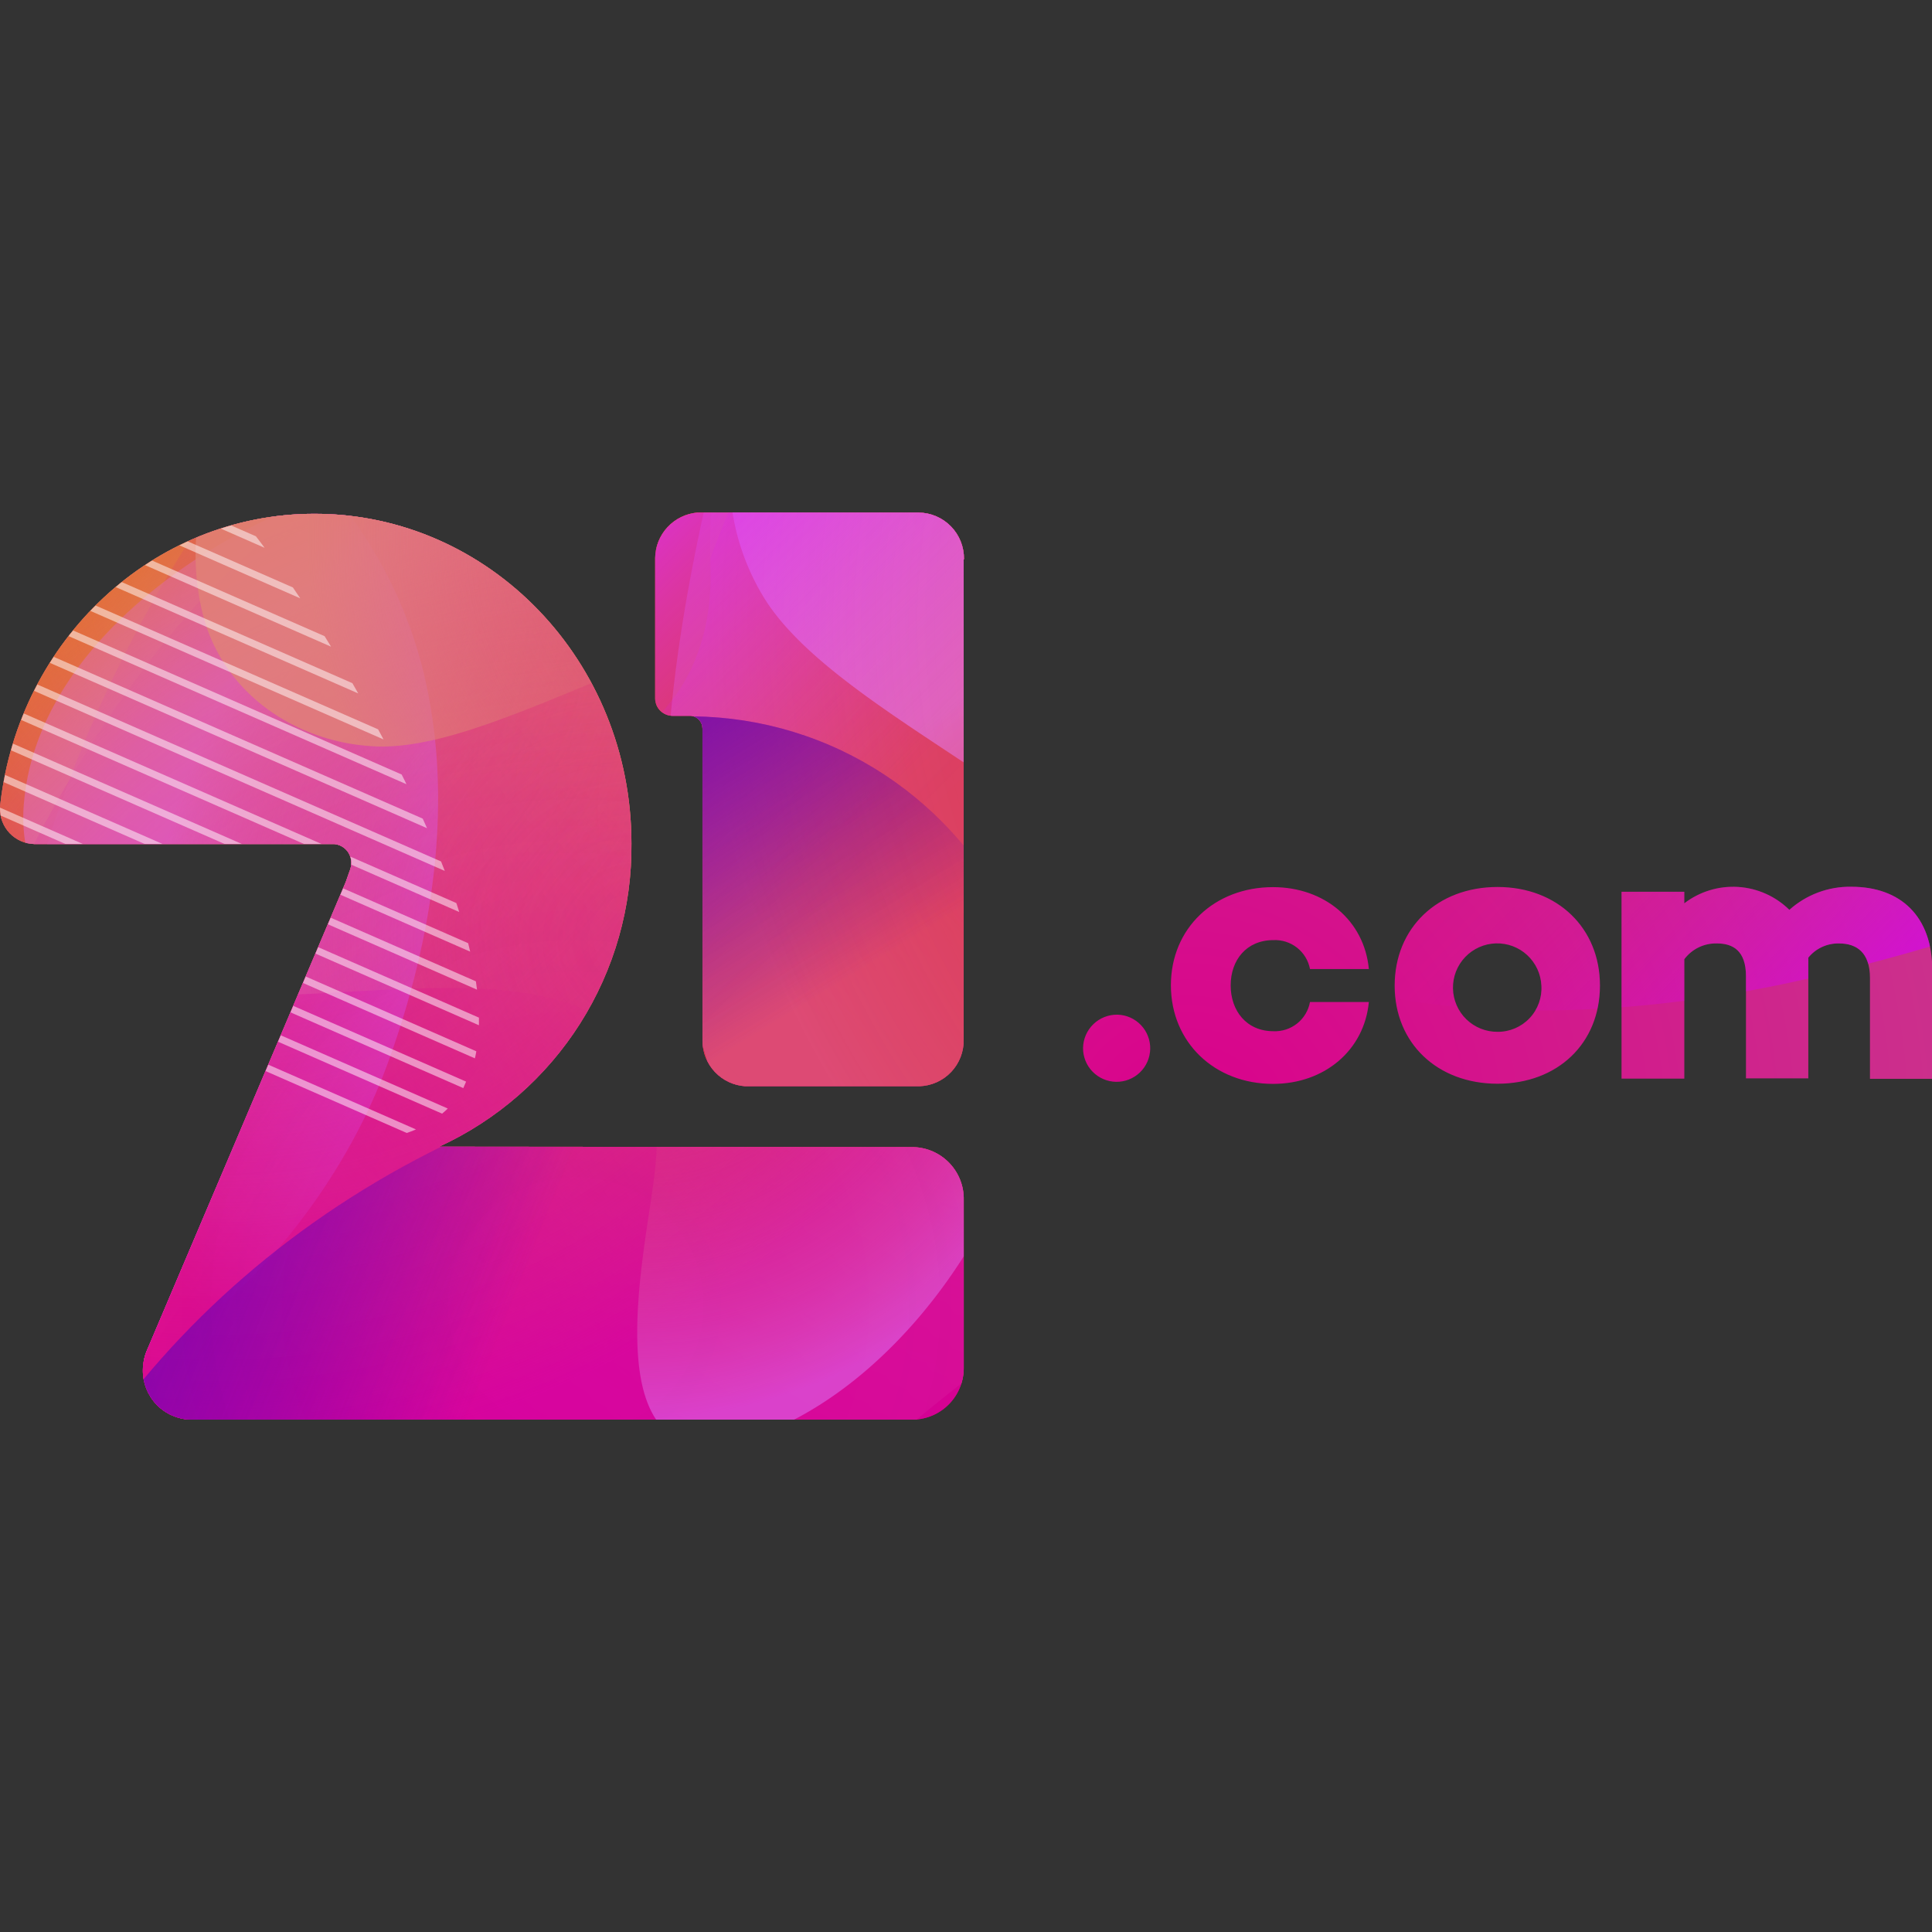 <?xml version="1.0" encoding="UTF-8"?> <svg xmlns="http://www.w3.org/2000/svg" xmlns:xlink="http://www.w3.org/1999/xlink" id="Layer_1" data-name="Layer 1" viewBox="0 0 256 256"><rect x="0" y="0" width="256" height="256" fill="#333333" stroke="none"/><defs><style>.cls-1{fill:none;}.cls-2{clip-path:url(#clip-path);}.cls-3{fill:url(#radial-gradient);}.cls-4{fill:url(#linear-gradient);}.cls-5{clip-path:url(#clip-path-2);}.cls-6{fill:url(#radial-gradient-2);}.cls-7{fill:url(#linear-gradient-2);}.cls-8{opacity:0.7;fill:url(#radial-gradient-3);}.cls-12,.cls-13,.cls-14,.cls-15,.cls-16,.cls-17,.cls-25,.cls-26,.cls-27,.cls-28,.cls-31,.cls-8{isolation:isolate;}.cls-9{fill:url(#radial-gradient-4);}.cls-10{fill:url(#radial-gradient-5);}.cls-11{fill:url(#linear-gradient-3);}.cls-12,.cls-17,.cls-25,.cls-27{opacity:0.8;}.cls-12{fill:url(#radial-gradient-6);}.cls-13,.cls-14,.cls-26{opacity:0.6;}.cls-13{fill:url(#radial-gradient-7);}.cls-14{fill:url(#linear-gradient-4);}.cls-15,.cls-28{opacity:0.3;}.cls-15{fill:url(#linear-gradient-5);}.cls-16,.cls-18,.cls-31{opacity:0.5;}.cls-16{fill:url(#radial-gradient-8);}.cls-17{fill:url(#radial-gradient-9);}.cls-19{clip-path:url(#clip-path-3);}.cls-20{fill:#fff;}.cls-21{clip-path:url(#clip-path-4);}.cls-22{fill:url(#radial-gradient-10);}.cls-23{fill:url(#linear-gradient-6);}.cls-24{fill:url(#linear-gradient-7);}.cls-25{fill:url(#radial-gradient-11);}.cls-26{fill:url(#radial-gradient-12);}.cls-27{fill:url(#radial-gradient-13);}.cls-28{fill:url(#radial-gradient-14);}.cls-29{fill:url(#linear-gradient-8);}.cls-30,.cls-31{fill:url(#linear-gradient-9);}</style><clipPath id="clip-path"><path class="cls-1" d="M143.51,138.85a4.48,4.48,0,0,1,4.54-4.4h.06a4.45,4.45,0,1,1-4.6,4.4Zm30.07-6.08h7.8c-.6,6.38-5.86,10.85-12.7,10.85-7.76,0-13.53-5.52-13.53-13.07s5.77-13,13.53-13c6.84,0,12.1,4.44,12.7,10.85h-7.8a4.71,4.71,0,0,0-4.85-3.83c-3.57,0-5.66,2.65-5.66,6s2.09,6.07,5.66,6.07a4.71,4.71,0,0,0,4.85-3.88ZM212,130.6c0,7.66-5.61,13-13.57,13s-13.63-5.36-13.63-13,5.66-13.07,13.63-13.07S212,123,212,130.57Zm-7.76,0a5.86,5.86,0,1,0-5.81,6.12,5.77,5.77,0,0,0,5.81-6.15Zm51.8-2v14.35h-8.26V129.59c0-3.36-1.74-4.58-4.09-4.58a5.1,5.1,0,0,0-4.08,1.88v16h-8.26V129.34c0-3.37-1.74-4.33-3.83-4.33a5.23,5.23,0,0,0-4.34,2.09v15.82h-8.32V118.16h8.32v1.53a10.63,10.63,0,0,1,13.92.87,12,12,0,0,1,8.22-3.06c6.53,0,10.72,3.93,10.72,11.07Z"></path></clipPath><radialGradient id="radial-gradient" cx="157.44" cy="107.85" r="128.76" gradientTransform="matrix(1, 0, 0, -1, 0, 258)" gradientUnits="userSpaceOnUse"><stop offset="0" stop-color="#da018c"></stop><stop offset="1" stop-color="#c73d8c"></stop></radialGradient><linearGradient id="linear-gradient" x1="221.53" y1="169.17" x2="267.34" y2="123.35" gradientTransform="matrix(1, 0, 0, -1, 0, 258)" gradientUnits="userSpaceOnUse"><stop offset="0" stop-color="#d600f9" stop-opacity="0"></stop><stop offset="0.11" stop-color="#d600f9" stop-opacity="0.02"></stop><stop offset="0.24" stop-color="#d600f9" stop-opacity="0.07"></stop><stop offset="0.37" stop-color="#d600f9" stop-opacity="0.16"></stop><stop offset="0.51" stop-color="#d600f9" stop-opacity="0.29"></stop><stop offset="0.65" stop-color="#d600f9" stop-opacity="0.45"></stop><stop offset="0.79" stop-color="#d600f9" stop-opacity="0.64"></stop><stop offset="0.93" stop-color="#d600f9" stop-opacity="0.87"></stop><stop offset="1" stop-color="#d600f9"></stop></linearGradient><clipPath id="clip-path-2"><path class="cls-1" d="M121,152a6.85,6.85,0,0,1,6.7,7h0v22.11a6.84,6.84,0,0,1-6.7,7H25.24a6.5,6.5,0,0,1-6.31-6.58,6.88,6.88,0,0,1,.64-2.83l26.24-61.82.51-1.45a2.76,2.76,0,0,0,.22-1.09,2.46,2.46,0,0,0-2.26-2.5H4.55A4.65,4.65,0,0,1,0,107.05a3.79,3.79,0,0,1,.05-.58c2.5-21.62,20.18-38.39,41.62-38.39,23.17,0,42,19.52,42,43.67a43.75,43.75,0,0,1-25.48,40.19Z"></path></clipPath><radialGradient id="radial-gradient-2" cx="27.89" cy="128.17" fx="15.151" r="137.54" gradientTransform="matrix(1.04, 0, 0, -1.11, 16.75, 229.1)" gradientUnits="userSpaceOnUse"><stop offset="0" stop-color="#ffff60"></stop><stop offset="0.5" stop-color="#de6c58"></stop><stop offset="0.85" stop-color="#c60153"></stop></radialGradient><linearGradient id="linear-gradient-2" x1="173.43" y1="119.9" x2="46.68" y2="39.19" gradientTransform="matrix(1, 0, 0, -1, 0, 258)" gradientUnits="userSpaceOnUse"><stop offset="0" stop-color="#e06f71"></stop><stop offset="0.16" stop-color="#e06972"></stop><stop offset="0.37" stop-color="#df5876"></stop><stop offset="0.61" stop-color="#dd3d7c"></stop><stop offset="0.87" stop-color="#db1783"></stop><stop offset="1" stop-color="#da0188"></stop></linearGradient><radialGradient id="radial-gradient-3" cx="124.96" cy="-1934.34" r="133.2" gradientTransform="matrix(-0.99, -0.16, -0.16, 0.99, -35, 2042.31)" gradientUnits="userSpaceOnUse"><stop offset="0" stop-color="#dc41d4" stop-opacity="0"></stop><stop offset="0.33" stop-color="#dc41d4" stop-opacity="0.01"></stop><stop offset="0.47" stop-color="#dc41d4" stop-opacity="0.04"></stop><stop offset="0.58" stop-color="#dc41d4" stop-opacity="0.1"></stop><stop offset="0.66" stop-color="#dc41d4" stop-opacity="0.18"></stop><stop offset="0.74" stop-color="#dc41d4" stop-opacity="0.29"></stop><stop offset="0.81" stop-color="#dc41d4" stop-opacity="0.42"></stop><stop offset="0.87" stop-color="#dc41d4" stop-opacity="0.57"></stop><stop offset="0.93" stop-color="#dc41d4" stop-opacity="0.75"></stop><stop offset="0.99" stop-color="#dc41d4" stop-opacity="0.95"></stop><stop offset="1" stop-color="#dc41d4"></stop></radialGradient><radialGradient id="radial-gradient-4" cx="519" cy="-2044.53" r="73.87" gradientTransform="matrix(-0.66, -0.75, -0.75, 0.66, -1198.2, 1844.43)" gradientUnits="userSpaceOnUse"><stop offset="0" stop-color="#d45cfa" stop-opacity="0"></stop><stop offset="0.11" stop-color="#d45cfa" stop-opacity="0.02"></stop><stop offset="0.24" stop-color="#d45cfa" stop-opacity="0.07"></stop><stop offset="0.37" stop-color="#d55cfa" stop-opacity="0.16"></stop><stop offset="0.51" stop-color="#d65cfa" stop-opacity="0.28"></stop><stop offset="0.64" stop-color="#d75cfa" stop-opacity="0.45"></stop><stop offset="0.79" stop-color="#d85cfa" stop-opacity="0.64"></stop><stop offset="0.93" stop-color="#d95cfa" stop-opacity="0.87"></stop><stop offset="1" stop-color="#da5cfa"></stop></radialGradient><radialGradient id="radial-gradient-5" cx="179.15" cy="249.99" r="225.92" gradientTransform="matrix(1, 0, 0, -1, 0, 258)" gradientUnits="userSpaceOnUse"><stop offset="0" stop-color="#da019d" stop-opacity="0"></stop><stop offset="0.38" stop-color="#da019d" stop-opacity="0.01"></stop><stop offset="0.52" stop-color="#da019d" stop-opacity="0.04"></stop><stop offset="0.62" stop-color="#da019d" stop-opacity="0.09"></stop><stop offset="0.7" stop-color="#da019d" stop-opacity="0.17"></stop><stop offset="0.77" stop-color="#da019d" stop-opacity="0.27"></stop><stop offset="0.83" stop-color="#da019d" stop-opacity="0.4"></stop><stop offset="0.89" stop-color="#da019d" stop-opacity="0.55"></stop><stop offset="0.94" stop-color="#da019d" stop-opacity="0.72"></stop><stop offset="0.98" stop-color="#da019d" stop-opacity="0.91"></stop><stop offset="1" stop-color="#da019d"></stop></radialGradient><linearGradient id="linear-gradient-3" x1="93.37" y1="114.4" x2="-15.47" y2="189.66" gradientTransform="matrix(1, 0, 0, -1, 0, 258)" gradientUnits="userSpaceOnUse"><stop offset="0.01" stop-color="#db2e84" stop-opacity="0"></stop><stop offset="0.12" stop-color="#db3082" stop-opacity="0.02"></stop><stop offset="0.25" stop-color="#dc367b" stop-opacity="0.09"></stop><stop offset="0.39" stop-color="#dd4071" stop-opacity="0.19"></stop><stop offset="0.54" stop-color="#de4f62" stop-opacity="0.34"></stop><stop offset="0.69" stop-color="#e06150" stop-opacity="0.53"></stop><stop offset="0.85" stop-color="#e37739" stop-opacity="0.76"></stop><stop offset="1" stop-color="#e58e21"></stop></linearGradient><radialGradient id="radial-gradient-6" cx="-646.3" cy="2030.79" r="113.62" gradientTransform="matrix(0.75, 0.66, 0.66, -0.75, -826.66, 2029.26)" gradientUnits="userSpaceOnUse"><stop offset="0" stop-color="#db2e5e" stop-opacity="0"></stop><stop offset="0.12" stop-color="#db2d5f" stop-opacity="0.02"></stop><stop offset="0.26" stop-color="#db2a63" stop-opacity="0.08"></stop><stop offset="0.4" stop-color="#db266a" stop-opacity="0.19"></stop><stop offset="0.54" stop-color="#db1f73" stop-opacity="0.33"></stop><stop offset="0.7" stop-color="#da177f" stop-opacity="0.52"></stop><stop offset="0.85" stop-color="#da0d8d" stop-opacity="0.74"></stop><stop offset="1" stop-color="#da019e"></stop></radialGradient><radialGradient id="radial-gradient-7" cx="444.35" cy="-2100.8" r="63.42" gradientTransform="matrix(-0.66, -0.75, -0.75, 0.66, -1198.2, 1844.43)" gradientUnits="userSpaceOnUse"><stop offset="0" stop-color="#df6760" stop-opacity="0"></stop><stop offset="0.12" stop-color="#df6763" stop-opacity="0.02"></stop><stop offset="0.24" stop-color="#df676b" stop-opacity="0.08"></stop><stop offset="0.38" stop-color="#df6878" stop-opacity="0.17"></stop><stop offset="0.52" stop-color="#df688a" stop-opacity="0.3"></stop><stop offset="0.66" stop-color="#df68a2" stop-opacity="0.47"></stop><stop offset="0.81" stop-color="#e069c0" stop-opacity="0.67"></stop><stop offset="0.95" stop-color="#e06ae1" stop-opacity="0.91"></stop><stop offset="1" stop-color="#e06aee"></stop></radialGradient><linearGradient id="linear-gradient-4" x1="47.53" y1="34.23" x2="1.34" y2="52.71" gradientTransform="matrix(1, 0, 0, -1, 0, 258)" gradientUnits="userSpaceOnUse"><stop offset="0" stop-color="#6000a4" stop-opacity="0.03"></stop><stop offset="1" stop-color="#6000a4"></stop></linearGradient><linearGradient id="linear-gradient-5" x1="47.53" y1="34.23" x2="1.34" y2="52.71" gradientTransform="matrix(1, 0, 0, -1, 0, 258)" gradientUnits="userSpaceOnUse"><stop offset="0" stop-color="#6000dc" stop-opacity="0.03"></stop><stop offset="1" stop-color="#6000dc"></stop></linearGradient><radialGradient id="radial-gradient-8" cx="-310.88" cy="809.3" r="113.62" gradientTransform="matrix(-0.56, -0.83, -0.83, 0.56, 573.91, -538.32)" gradientUnits="userSpaceOnUse"><stop offset="0" stop-color="#e06f1a" stop-opacity="0"></stop><stop offset="0.38" stop-color="#e06f1a" stop-opacity="0.01"></stop><stop offset="0.52" stop-color="#e06f1a" stop-opacity="0.04"></stop><stop offset="0.62" stop-color="#e06f1a" stop-opacity="0.09"></stop><stop offset="0.7" stop-color="#e06f1a" stop-opacity="0.17"></stop><stop offset="0.77" stop-color="#e06f1a" stop-opacity="0.27"></stop><stop offset="0.83" stop-color="#e06f1a" stop-opacity="0.39"></stop><stop offset="0.88" stop-color="#e06f1a" stop-opacity="0.53"></stop><stop offset="0.93" stop-color="#e06f1a" stop-opacity="0.7"></stop><stop offset="0.98" stop-color="#e06f1a" stop-opacity="0.88"></stop><stop offset="1" stop-color="#e06f1a"></stop></radialGradient><radialGradient id="radial-gradient-9" cx="288.46" cy="-2104.83" r="64.71" gradientTransform="matrix(-0.87, -0.49, -0.49, 0.87, -675.01, 2043.9)" gradientUnits="userSpaceOnUse"><stop offset="0" stop-color="#e18275" stop-opacity="0"></stop><stop offset="0.12" stop-color="#e18275" stop-opacity="0.02"></stop><stop offset="0.25" stop-color="#e18275" stop-opacity="0.08"></stop><stop offset="0.39" stop-color="#e18275" stop-opacity="0.18"></stop><stop offset="0.53" stop-color="#e18275" stop-opacity="0.32"></stop><stop offset="0.68" stop-color="#e18275" stop-opacity="0.49"></stop><stop offset="0.83" stop-color="#e18275" stop-opacity="0.71"></stop><stop offset="0.98" stop-color="#e18275" stop-opacity="0.96"></stop><stop offset="1" stop-color="#e18275"></stop></radialGradient><clipPath id="clip-path-3"><path class="cls-1" d="M-37.26,142.19c6.45,1.63,13.53-.86,19.62-3.1,14.1-5.17,26.81-5.06,40.91.3,8,3.06,18.57,13.17,27.55,11.53,27.76-5.1,2.23-49.27-5-61.93-12-20.78-28.24-39.32-49-51.6C-24.27,24.9-52.45,15-76.52,25.29-87.7,30-100.67,40.63-92.27,53.49c3.6,5.52,12.45,9.36,18.81,10.09,13.37,1.52,24,11,26.33,24.23,2.05,11.86-4.63,21.77-4.74,33.28-.06,7.89,4.34,16.51,11.56,20A16.54,16.54,0,0,0-37.26,142.19Z"></path></clipPath><clipPath id="clip-path-4"><path class="cls-1" d="M127.69,74.14v63.6a6.06,6.06,0,0,1-5.89,6.19H98.74a6.05,6.05,0,0,1-5.66-6V96.55a1.69,1.69,0,0,0-1.51-1.7H89.12a2.33,2.33,0,0,1-2.31-2.26V73.92a6.13,6.13,0,0,1,5.59-6h29.33a6.07,6.07,0,0,1,6,6.17Z"></path></clipPath><radialGradient id="radial-gradient-10" cx="84.83" cy="120.63" r="102.37" gradientTransform="matrix(1, 0, 0, -1, 0, 258)" gradientUnits="userSpaceOnUse"><stop offset="0" stop-color="#da0197"></stop><stop offset="0.85" stop-color="#e38345"></stop></radialGradient><linearGradient id="linear-gradient-6" x1="262.55" y1="214.02" x2="118.68" y2="70.16" gradientTransform="matrix(1, 0, 0, -1, 0, 258)" gradientUnits="userSpaceOnUse"><stop offset="0" stop-color="#db2e6f" stop-opacity="0"></stop><stop offset="0.1" stop-color="#db2e6f" stop-opacity="0.03"></stop><stop offset="0.24" stop-color="#db2e6f" stop-opacity="0.1"></stop><stop offset="0.4" stop-color="#db2e6f" stop-opacity="0.23"></stop><stop offset="0.57" stop-color="#db2e6f" stop-opacity="0.41"></stop><stop offset="0.75" stop-color="#db2e6f" stop-opacity="0.63"></stop><stop offset="0.94" stop-color="#db2e6f" stop-opacity="0.9"></stop><stop offset="1" stop-color="#db2e6f"></stop></linearGradient><linearGradient id="linear-gradient-7" x1="146.63" y1="48.03" x2="220.51" y2="131.64" gradientTransform="matrix(1, 0, 0, -1, 0, 258)" gradientUnits="userSpaceOnUse"><stop offset="0" stop-color="#da00c8" stop-opacity="0"></stop><stop offset="0.1" stop-color="#da00c8" stop-opacity="0.03"></stop><stop offset="0.24" stop-color="#da00c8" stop-opacity="0.1"></stop><stop offset="0.4" stop-color="#da00c8" stop-opacity="0.23"></stop><stop offset="0.57" stop-color="#da00c8" stop-opacity="0.41"></stop><stop offset="0.75" stop-color="#da00c8" stop-opacity="0.63"></stop><stop offset="0.94" stop-color="#da00c8" stop-opacity="0.91"></stop><stop offset="1" stop-color="#da00c8"></stop></linearGradient><radialGradient id="radial-gradient-11" cx="-676.6" cy="2072.98" r="113.62" gradientTransform="matrix(0.75, 0.66, 0.66, -0.75, -826.66, 2029.26)" gradientUnits="userSpaceOnUse"><stop offset="0" stop-color="#dd5530" stop-opacity="0"></stop><stop offset="0.35" stop-color="#dc4b2f" stop-opacity="0.33"></stop><stop offset="1" stop-color="#db372e"></stop></radialGradient><radialGradient id="radial-gradient-12" cx="643.38" cy="-1967.93" r="74.1" gradientTransform="matrix(-0.08, -1, -1, 0.08, -1748.9, 955.86)" gradientUnits="userSpaceOnUse"><stop offset="0" stop-color="#e27ef3" stop-opacity="0"></stop><stop offset="0.11" stop-color="#e27ef3" stop-opacity="0.02"></stop><stop offset="0.24" stop-color="#e27ef3" stop-opacity="0.07"></stop><stop offset="0.38" stop-color="#e27ef3" stop-opacity="0.17"></stop><stop offset="0.51" stop-color="#e27ef3" stop-opacity="0.29"></stop><stop offset="0.65" stop-color="#e27ef3" stop-opacity="0.46"></stop><stop offset="0.8" stop-color="#e27ef3" stop-opacity="0.66"></stop><stop offset="0.94" stop-color="#e27ef3" stop-opacity="0.89"></stop><stop offset="1" stop-color="#e27ef3"></stop></radialGradient><radialGradient id="radial-gradient-13" cx="-1050.41" cy="963.23" r="109.66" gradientTransform="matrix(-0.82, 0.58, 0.58, 0.82, -1257.75, -203.91)" gradientUnits="userSpaceOnUse"><stop offset="0" stop-color="#dc3d2f" stop-opacity="0"></stop><stop offset="0.38" stop-color="#dc3d2f" stop-opacity="0.01"></stop><stop offset="0.52" stop-color="#dc3d2f" stop-opacity="0.04"></stop><stop offset="0.62" stop-color="#dc3d2f" stop-opacity="0.09"></stop><stop offset="0.7" stop-color="#dc3d2f" stop-opacity="0.17"></stop><stop offset="0.77" stop-color="#dc3d2f" stop-opacity="0.27"></stop><stop offset="0.83" stop-color="#dc3d2f" stop-opacity="0.39"></stop><stop offset="0.88" stop-color="#dc3d2f" stop-opacity="0.54"></stop><stop offset="0.93" stop-color="#dc3d2f" stop-opacity="0.71"></stop><stop offset="0.98" stop-color="#dc3d2f" stop-opacity="0.9"></stop><stop offset="1" stop-color="#dc3d2f"></stop></radialGradient><radialGradient id="radial-gradient-14" cx="-186.65" cy="-1591.06" r="118.31" gradientTransform="matrix(-0.77, 0.63, 0.63, 0.77, 1069.76, 1425.4)" xlink:href="#radial-gradient-12"></radialGradient><linearGradient id="linear-gradient-8" x1="186.86" y1="213.36" x2="141.61" y2="258.62" gradientTransform="matrix(1, 0, 0, -1, 0, 258)" gradientUnits="userSpaceOnUse"><stop offset="0" stop-color="#db2ef6" stop-opacity="0"></stop><stop offset="0.1" stop-color="#db2ef6" stop-opacity="0.02"></stop><stop offset="0.22" stop-color="#db2ef6" stop-opacity="0.09"></stop><stop offset="0.37" stop-color="#db2ef6" stop-opacity="0.2"></stop><stop offset="0.53" stop-color="#db2ef6" stop-opacity="0.36"></stop><stop offset="0.7" stop-color="#db2ef6" stop-opacity="0.56"></stop><stop offset="0.87" stop-color="#db2ef6" stop-opacity="0.8"></stop><stop offset="1" stop-color="#db2ef6"></stop></linearGradient><linearGradient id="linear-gradient-9" x1="85.94" y1="112.27" x2="51.2" y2="168.75" gradientTransform="matrix(0.36, 0.93, 0.93, -0.36, -44.54, 106.35)" gradientUnits="userSpaceOnUse"><stop offset="0" stop-color="#6000a4" stop-opacity="0"></stop><stop offset="1" stop-color="#6000a4"></stop></linearGradient></defs><g class="cls-2"><rect class="cls-3" x="143.47" y="115.19" width="115.43" height="30.13"></rect><path class="cls-4" d="M165.44,125.13a45.23,45.23,0,0,0,12.67,5.61c17.82,5,41.69,3.68,62.85-1.4,10.43-2.49,23.47-6.1,32.4-10.39,19.53-9.37,40.34-28,31.54-40-4-5.42-15.12-7.35-26.36-5.79-24.49,3.41-66.32,33-80.26,12.71-3.88-5.55-10.87-24.63-30.13-12.19-12.91,8.33-18.29,20.82-16.81,30a31.28,31.28,0,0,0,14.1,21.51Z"></path></g><g class="cls-5"><rect class="cls-6" x="-0.96" y="68.17" width="128.7" height="120.06"></rect><path class="cls-7" d="M229,51.62a105.19,105.19,0,0,0-29.5-18.33c-38.92-15.83-84.07-9.41-120.64,9.63-18,9.39-40.13,22.77-53.72,38.22-29.66,33.68-53.65,99.25-26,140,12.49,18.44,35.79,24.12,56.21,17.89C99.76,225.47,155,120.58,199.83,189.16c12.37,18.89,42.65,83.81,69.1,39.59,17.73-29.64,17.21-72.93,6.28-104.33C265.87,97.52,250.75,70.52,229,51.62Z"></path><path class="cls-8" d="M241.78,25a105.42,105.42,0,0,0-29.5-18.33C173.35-9.15,128.2-2.75,91.64,16.29c-18,9.41-40.13,22.78-53.73,38.23-29.65,33.69-53.64,99.26-26,140,12.5,18.43,35.79,24.12,56.21,17.87C112.56,198.85,167.74,94,212.62,162.53c12.37,18.89,42.65,83.8,69.09,39.6,17.74-29.64,17.23-72.94,6.29-104.33C278.66,70.92,263.59,43.92,241.78,25Z"></path><path class="cls-9" d="M57,93.38a58.36,58.36,0,0,0-6.26-18.22C39.59,54.71,18,41.64-4.45,37c-11-2.28-25.26-4.26-36.49-2.4-24.55,4.09-57.84,23.86-60.25,51.08-1.09,12.29,6.92,22.9,17.89,27.39,23.86,9.76,84.36-16,79.61,29.21-1.31,12.47-11,51,15.82,41.22,18-6.51,33-25.32,39.26-42.65C56.8,126,59.76,109.13,57,93.38Z"></path><path class="cls-10" d="M-112.6,256.59c15.39,5.63,32.95-2.36,41.45-21.61,7-15.88,15.89-32,30.42-41.07,14.1-8.78,39.12-14.33,52.88-1.27C36.52,215.77,44.69,253.27,69,276.15c29.71,28,83.51,13.88,99.78-22.46,11.93-26.45,9-48.42,3.8-77C160.63,110.6,113.91,11.22,24.85,12.92-86.71,15-130.27,72-144.54,146.82c-4,21,1.76,72.92,12.56,92.18,5.14,9.1,12,14.9,19.38,17.59Z"></path><ellipse class="cls-11" cx="129.19" cy="168.36" rx="154.85" ry="142.38"></ellipse><path class="cls-12" d="M176.92,129.43c-3.53-10.65-15.29-16.67-29.29-13-11.47,3-23.93,5.08-35,1.16-10.66-3.85-24.3-14.93-23.14-27.85,2-22.93,18.68-43.28,20.61-66,2.35-27.84-28.08-50.68-54.54-44C36.34-15.42,25.81-4.49,12.66,10.45c-30.39,34.51-63.81,101.88-25,149,48.63,59,97.75,58.08,144,33.88,13-6.79,38.37-32,44.07-45.94,2.71-6.71,2.91-12.88,1.22-18Z"></path><path class="cls-13" d="M138.87,112.92a50.11,50.11,0,0,0-5.42-15.62c-9.6-17.54-28.2-28.75-47.38-32.72-9.46-2-21.69-3.66-31.28-2.06C33.8,66,5.24,83,3.18,106.31c-1,10.55,5.94,19.65,15.31,23.5C39,138.18,90.84,116.1,86.81,154.87c-1.08,10.69-9.48,43.72,13.57,35.37,15.44-5.59,28.27-21.69,33.67-36.57C138.69,140.93,141.22,126.43,138.87,112.92Z"></path><ellipse class="cls-14" cx="116.32" cy="251.29" rx="122.56" ry="112.69"></ellipse><ellipse class="cls-15" cx="116.32" cy="251.29" rx="122.56" ry="112.69"></ellipse><path class="cls-16" d="M-52.25,87.1c.73,11.21,10.6,20,25,20,11.86,0,24.44,1.08,34.15,7.69,9.47,6.4,19.86,20.54,15.48,32.75-7.75,21.69-29,37.2-36.56,58.73-9.31,26.34,14.4,56.12,41.7,56.31,19.85.13,32.79-7.8,49.27-18.94,38.1-25.74,87.41-82.52,61.72-137.84C106.26,36.44,58.48,25,7.64,36.71-6.61,40-37.53,58-46.59,70.09-50.87,75.84-52.61,81.76-52.25,87.1Z"></path><path class="cls-17" d="M160,42.32A51.59,51.59,0,0,0,149.59,29c-15.13-13.73-36.75-18.33-56.65-15.73C83.18,14.59,70.83,17,62.06,21.79c-19.14,10.42-41,36.34-35.19,59.57,2.64,10.49,12.3,17,22.67,17.53,22.55,1.23,65.2-37.44,74.23,1.34,2.5,10.68,5.5,45.34,25,29.57,13-10.56,20-30.37,20.25-46.54C169.16,69.43,166.76,54.54,160,42.32Z"></path><g class="cls-18"><g class="cls-19"><polygon class="cls-20" points="57.97 151.91 58.37 151.08 -121 72.44 -121.38 73.28 57.97 151.91"></polygon><polygon class="cls-20" points="59.69 148.05 60.05 147.2 -119.28 68.56 -119.66 69.41 59.69 148.05"></polygon><polygon class="cls-20" points="61.39 144.18 61.76 143.32 -117.59 64.7 -117.97 65.55 61.39 144.18"></polygon><polygon class="cls-20" points="63.07 140.3 63.45 139.45 -115.89 60.82 -116.26 61.67 63.07 140.3"></polygon><polygon class="cls-20" points="64.78 136.43 65.14 135.58 -114.19 56.94 -114.56 57.8 64.78 136.43"></polygon><polygon class="cls-20" points="66.48 132.57 66.86 131.7 -112.49 53.07 -112.87 53.94 66.48 132.57"></polygon><polygon class="cls-20" points="68.17 128.67 68.54 127.83 -110.81 49.2 -111.17 50.04 68.17 128.67"></polygon><polygon class="cls-20" points="69.87 124.8 70.25 123.95 -109.1 45.33 -109.47 46.17 69.87 124.8"></polygon><polygon class="cls-20" points="71.57 120.94 71.95 120.07 -107.4 41.45 -107.77 42.31 71.57 120.94"></polygon><polygon class="cls-20" points="73.28 117.06 73.64 116.2 -105.7 37.57 -106.07 38.43 73.28 117.06"></polygon><polygon class="cls-20" points="74.98 113.17 75.35 112.33 -104 33.69 -104.37 34.56 74.98 113.17"></polygon><polygon class="cls-20" points="76.66 109.31 77.04 108.45 -102.3 29.84 -102.68 30.67 76.66 109.31"></polygon><polygon class="cls-20" points="78.37 105.43 78.73 104.57 -100.61 25.95 -100.98 26.8 78.37 105.43"></polygon><polygon class="cls-20" points="80.07 101.56 80.45 100.71 -98.92 22.08 -99.28 22.93 80.07 101.56"></polygon><polygon class="cls-20" points="81.76 97.69 82.14 96.84 -97.21 18.2 -97.57 19.05 81.76 97.69"></polygon><polygon class="cls-20" points="83.47 93.81 83.83 92.95 -95.51 14.32 -95.88 15.18 83.47 93.81"></polygon><polygon class="cls-20" points="85.15 89.94 85.53 89.09 -93.81 10.46 -94.19 11.3 85.15 89.94"></polygon><polygon class="cls-20" points="86.86 86.06 87.25 85.22 -92.11 6.59 -92.48 7.42 86.86 86.06"></polygon><polygon class="cls-20" points="88.56 82.19 88.93 81.32 -90.41 2.7 -90.78 3.55 88.56 82.19"></polygon></g></g></g><g class="cls-21"><rect class="cls-22" x="86.99" y="67.56" width="41" height="76.5"></rect><path class="cls-23" d="M281.17,3a105.24,105.24,0,0,0-29.51-18.33C212.73-31.15,167.59-24.76,131-5.69,113,3.7,90.89,17.08,77.29,32.53c-29.64,33.65-53.63,99.26-26,140C63.8,191,87.1,196.67,107.52,190.44,152,176.86,207.17,72,252.05,140.55c12.37,18.89,42.65,83.81,69.1,39.59,17.73-29.64,17.21-72.93,6.28-104.32C318.06,48.92,302.94,21.91,281.17,3Z"></path><path class="cls-24" d="M327.22-5.69A105.42,105.42,0,0,0,297.72-24c-38.93-15.82-84.07-9.44-120.64,9.63C159-5,137,8.39,123.35,23.83c-29.65,33.68-53.64,99.26-26,140,12.49,18.44,35.79,24.12,56.21,17.89C198,168.16,253.22,63.27,298.1,131.85c12.37,18.89,42.65,83.81,69.1,39.6,17.73-29.64,17.21-72.94,6.28-104.33C364.11,40.22,349,13.21,327.22-5.69Z"></path><path class="cls-25" d="M182,77.75c-3.52-10.65-15.29-16.67-29.28-13-11.48,3-23.93,5.09-35,1.16C107.11,62.06,93.48,51,94.63,38.05c2-22.93,18.69-43.27,20.61-66,2.36-27.84-28.07-50.68-54.53-44C41.45-67.1,30.93-56.17,17.78-41.19-12.61-6.72-46,60.65-7.23,107.72c48.63,59,97.75,58.08,143.93,33.89,13-6.8,38.37-32,44.08-46C183.53,89,183.73,82.84,182,77.75Z"></path><path class="cls-26" d="M225.75,147.36a58.5,58.5,0,0,0,5.9-18.44c3.26-23.15-6.3-46.63-21.54-63.79-7.51-8.46-17.75-18.58-27.9-23.81-22.19-11.44-60.82-15.49-79.08,5C94.89,55.5,95,68.83,101.11,79c13.35,22.18,77.41,37.72,46.48,71.23-8.52,9.23-39.45,34.36-12,42.65,18.44,5.55,41.69-.6,57.15-10.75C206,173.49,218.51,161.62,225.75,147.36Z"></path><path class="cls-27" d="M75.42,100.34c10.85-1,19-10.67,18.73-24.56-.27-11.45.53-23.61,6.66-33.12,6-9.21,19.4-19.52,31.29-15.61,21.09,7,36.51,27.11,57.48,34,25.59,8.39,53.8-15.13,53.41-41.49-.31-19.17-8.25-31.46-19.35-47.14-25.71-36.16-81.58-82.5-134.4-56.49C23.05-51.48,13.06-5.14,25.49,43.63,29,57.33,47,86.79,58.87,95.23,64.54,99.26,70.27,100.8,75.42,100.34Z"></path><path class="cls-28" d="M188.76-34.36a93.77,93.77,0,0,0-29.53,8.94C125.86-8.73,103.64,25.14,94.92,60.76c-4.33,17.55-8.32,40.13-6,58.26,5.07,39.53,34.76,94,78.17,99.45,19.61,2.46,37.06-9.76,44.89-27,17-37.66-20.61-136,51.48-125.67,19.86,2.83,80.93,20.69,66.94-22.88C321,13.7,291.84-11.32,264.49-22.46,241-32,214.15-37.78,188.76-34.36Z"></path><path class="cls-29" d="M318-24.27A105.69,105.69,0,0,0,288.54-42.6C249.6-58.42,204.46-52,167.89-33c-18,9.4-40.13,22.78-53.73,38.22-29.65,33.69-53.64,99.26-26,140,12.49,18.43,35.79,24.12,56.21,17.88C188.81,149.58,244,44.7,288.88,113.27c12.37,18.89,42.65,83.82,69.1,39.6,17.72-29.64,17.21-72.94,6.28-104.33C354.9,21.64,339.78-5.4,318-24.27Z"></path><ellipse class="cls-30" cx="88.37" cy="149.68" rx="55.32" ry="50.88" transform="translate(-83.11 178.09) rotate(-68.85)"></ellipse><ellipse class="cls-31" cx="88.37" cy="149.68" rx="55.32" ry="50.88" transform="translate(-83.11 178.09) rotate(-68.85)"></ellipse></g></svg> 